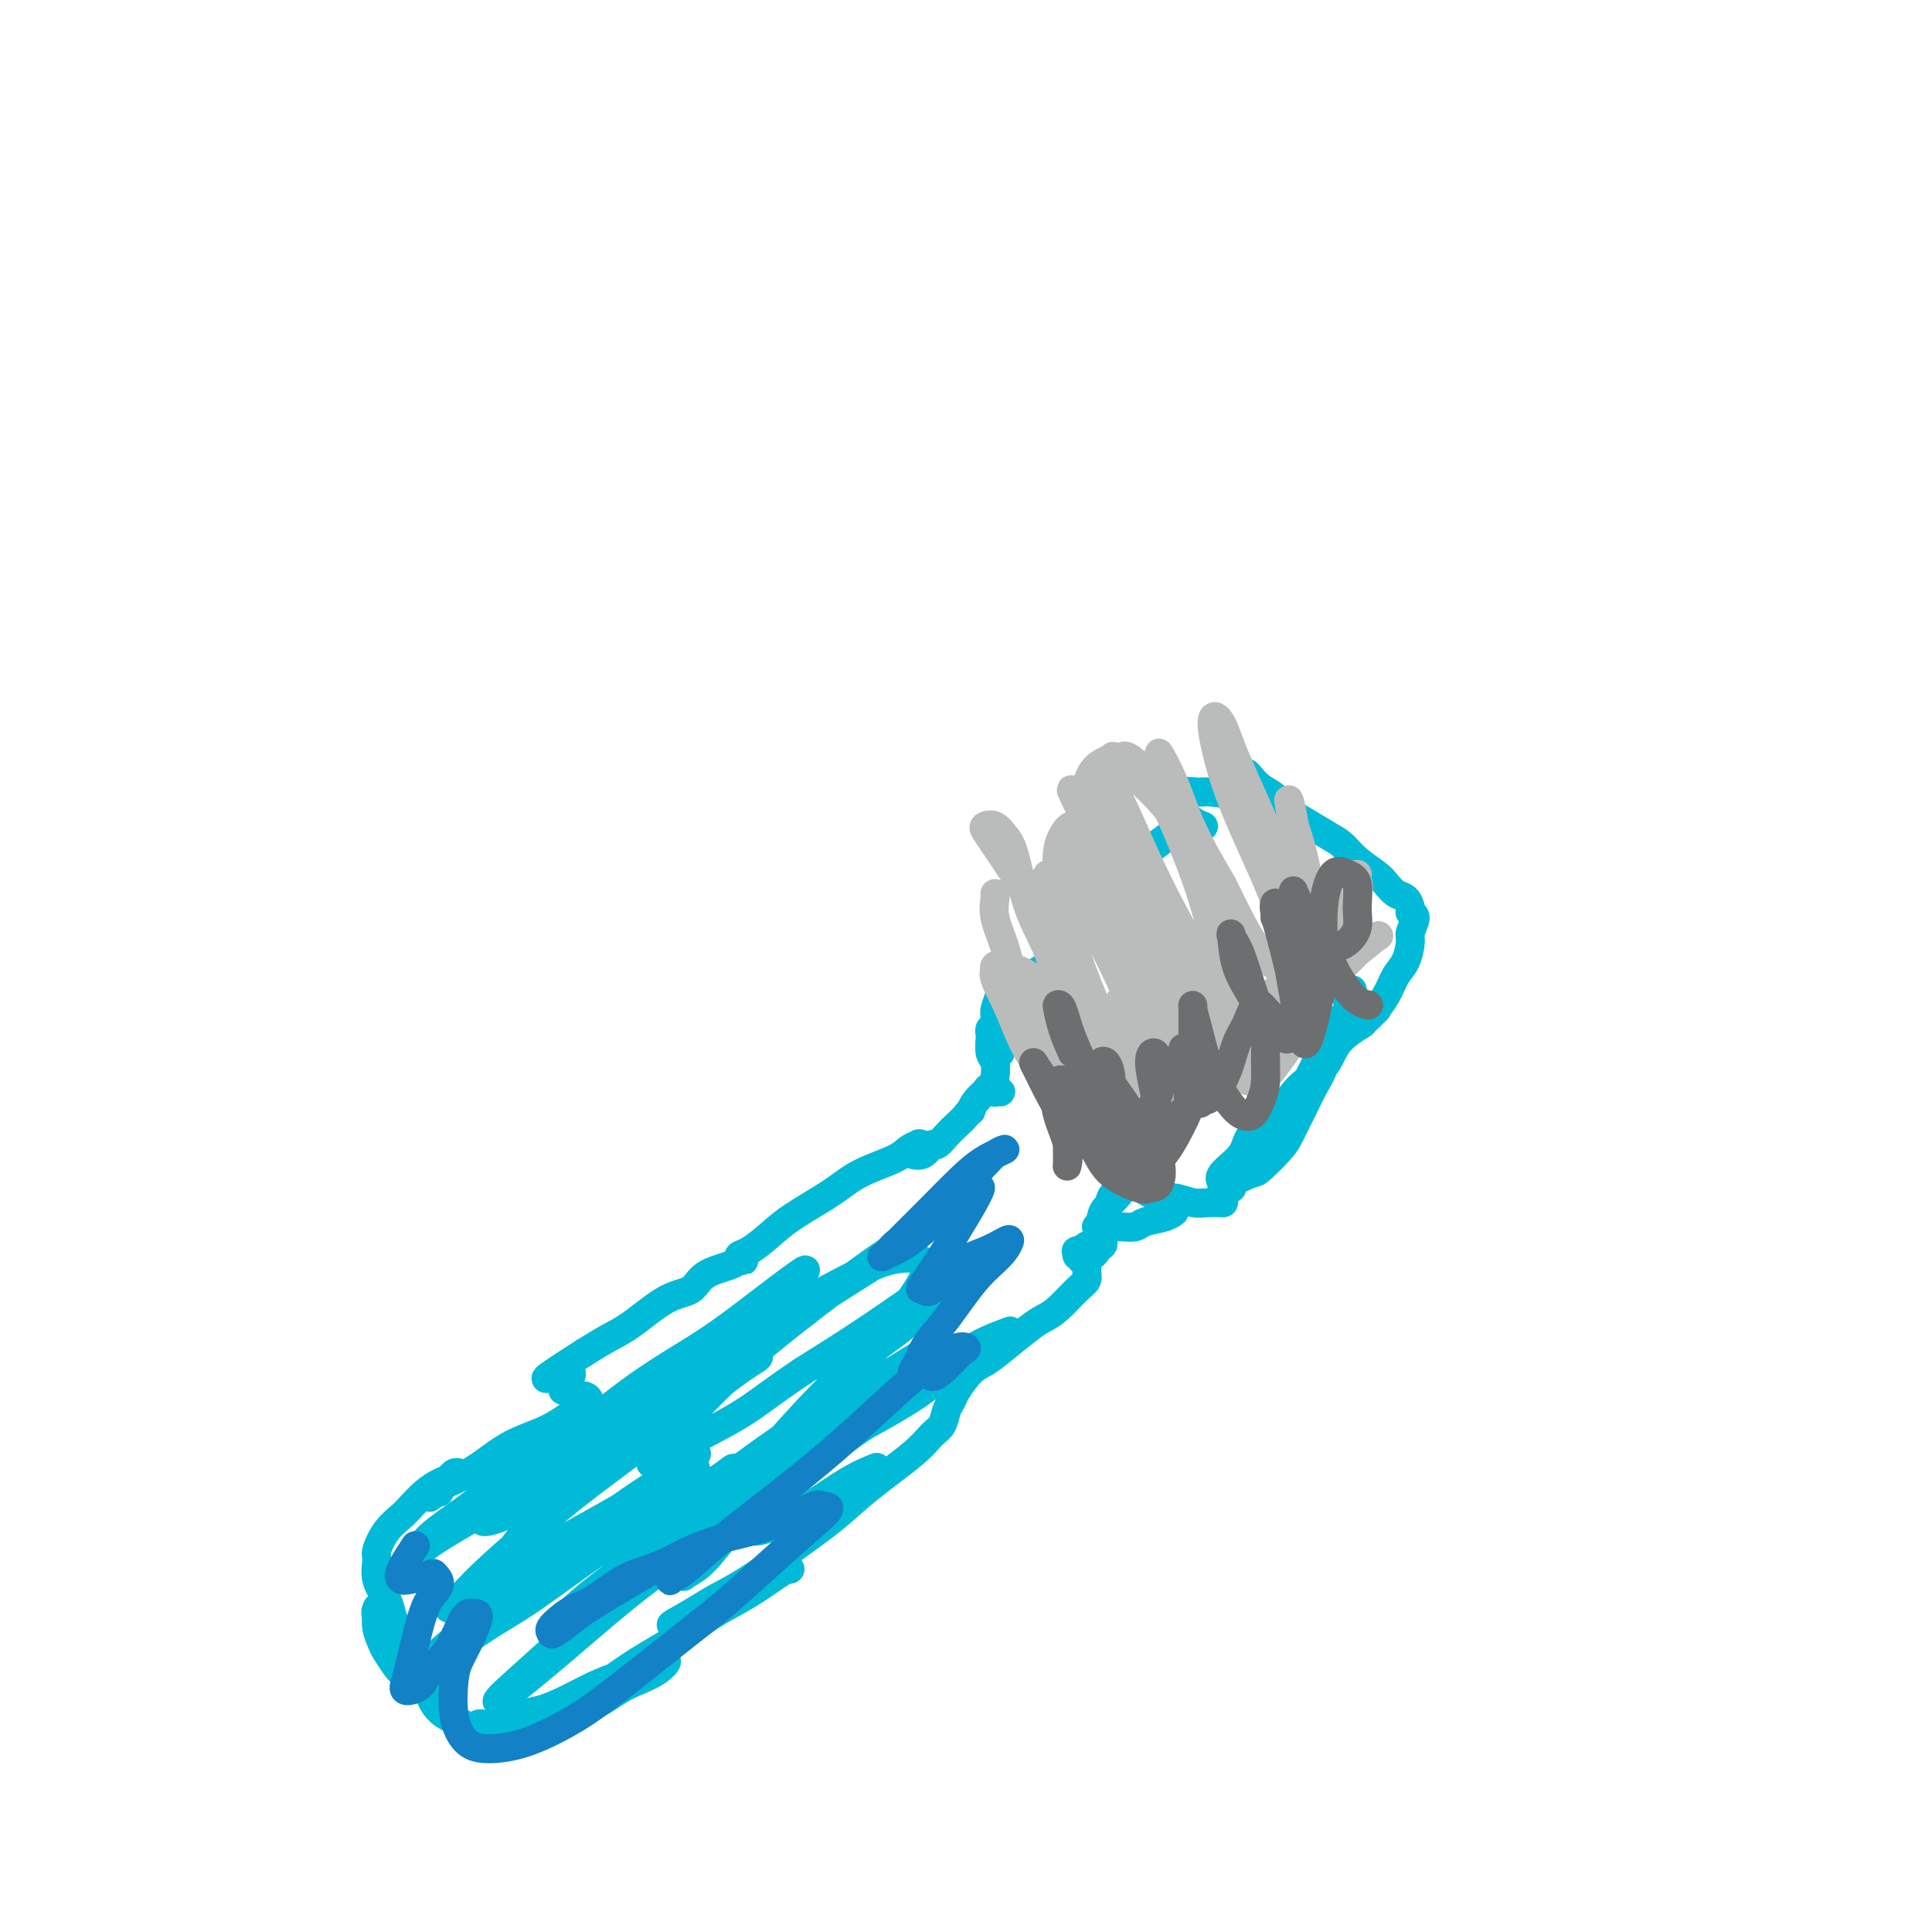 <svg viewBox='0 0 400 400' version='1.1' xmlns='http://www.w3.org/2000/svg' xmlns:xlink='http://www.w3.org/1999/xlink'><g fill='none' stroke='#00BAD8' stroke-width='6' stroke-linecap='round' stroke-linejoin='round'><path d='M244,171c-0.410,0.382 -0.821,0.764 -1,1c-0.179,0.236 -0.128,0.326 -1,1c-0.872,0.674 -2.669,1.934 -4,3c-1.331,1.066 -2.197,1.940 -3,3c-0.803,1.060 -1.543,2.306 -3,4c-1.457,1.694 -3.630,3.837 -5,5c-1.370,1.163 -1.938,1.346 -3,2c-1.062,0.654 -2.618,1.780 -4,3c-1.382,1.220 -2.588,2.536 -3,3c-0.412,0.464 -0.028,0.078 0,0c0.028,-0.078 -0.300,0.152 0,0c0.300,-0.152 1.229,-0.686 2,-1c0.771,-0.314 1.385,-0.408 2,-1c0.615,-0.592 1.230,-1.683 2,-2c0.770,-0.317 1.693,0.141 2,0c0.307,-0.141 -0.004,-0.879 0,-1c0.004,-0.121 0.321,0.376 0,1c-0.321,0.624 -1.280,1.374 -2,2c-0.720,0.626 -1.201,1.128 -2,2c-0.799,0.872 -1.917,2.114 -3,3c-1.083,0.886 -2.133,1.415 -3,2c-0.867,0.585 -1.553,1.226 -2,2c-0.447,0.774 -0.655,1.682 -1,2c-0.345,0.318 -0.826,0.048 -1,0c-0.174,-0.048 -0.042,0.128 0,0c0.042,-0.128 -0.006,-0.560 0,-1c0.006,-0.440 0.065,-0.889 0,-1c-0.065,-0.111 -0.255,0.114 0,0c0.255,-0.114 0.953,-0.569 1,-1c0.047,-0.431 -0.558,-0.837 -1,-1c-0.442,-0.163 -0.721,-0.081 -1,0'/><path d='M210,201c-0.045,-0.206 0.342,1.281 0,2c-0.342,0.719 -1.413,0.672 -2,1c-0.587,0.328 -0.689,1.032 -1,2c-0.311,0.968 -0.830,2.201 -1,3c-0.170,0.799 0.008,1.165 0,2c-0.008,0.835 -0.202,2.137 0,3c0.202,0.863 0.800,1.285 1,2c0.200,0.715 0.001,1.724 0,2c-0.001,0.276 0.196,-0.182 0,0c-0.196,0.182 -0.783,1.002 -1,1c-0.217,-0.002 -0.062,-0.826 0,-1c0.062,-0.174 0.031,0.303 0,0c-0.031,-0.303 -0.061,-1.384 0,-2c0.061,-0.616 0.213,-0.766 0,-1c-0.213,-0.234 -0.790,-0.550 -1,-1c-0.210,-0.450 -0.053,-1.033 0,-1c0.053,0.033 0.000,0.684 0,1c-0.000,0.316 0.052,0.298 0,1c-0.052,0.702 -0.206,2.125 0,3c0.206,0.875 0.774,1.201 1,2c0.226,0.799 0.109,2.070 0,3c-0.109,0.930 -0.211,1.518 0,2c0.211,0.482 0.733,0.856 1,1c0.267,0.144 0.277,0.057 0,0c-0.277,-0.057 -0.843,-0.083 -1,0c-0.157,0.083 0.095,0.277 0,0c-0.095,-0.277 -0.536,-1.024 -1,-1c-0.464,0.024 -0.949,0.821 -1,1c-0.051,0.179 0.332,-0.259 0,0c-0.332,0.259 -1.381,1.217 -2,2c-0.619,0.783 -0.810,1.392 -1,2'/><path d='M201,230c-1.058,0.747 -0.703,0.615 -1,1c-0.297,0.385 -1.248,1.288 -2,2c-0.752,0.712 -1.306,1.234 -2,2c-0.694,0.766 -1.527,1.777 -2,2c-0.473,0.223 -0.587,-0.340 -1,0c-0.413,0.340 -1.126,1.583 -2,2c-0.874,0.417 -1.908,0.007 -2,0c-0.092,-0.007 0.758,0.390 1,0c0.242,-0.390 -0.123,-1.566 0,-2c0.123,-0.434 0.735,-0.125 1,0c0.265,0.125 0.182,0.066 0,0c-0.182,-0.066 -0.463,-0.140 -1,0c-0.537,0.140 -1.329,0.494 -2,1c-0.671,0.506 -1.221,1.163 -3,2c-1.779,0.837 -4.787,1.853 -7,3c-2.213,1.147 -3.630,2.426 -6,4c-2.370,1.574 -5.692,3.445 -8,5c-2.308,1.555 -3.600,2.795 -5,4c-1.400,1.205 -2.906,2.376 -4,3c-1.094,0.624 -1.774,0.703 -2,1c-0.226,0.297 0.003,0.814 0,1c-0.003,0.186 -0.238,0.040 0,0c0.238,-0.040 0.949,0.024 1,0c0.051,-0.024 -0.560,-0.137 -1,0c-0.440,0.137 -0.711,0.522 -2,1c-1.289,0.478 -3.596,1.047 -5,2c-1.404,0.953 -1.904,2.288 -3,3c-1.096,0.712 -2.789,0.799 -5,2c-2.211,1.201 -4.942,3.516 -7,5c-2.058,1.484 -3.445,2.138 -5,3c-1.555,0.862 -3.277,1.931 -5,3'/><path d='M121,280c-13.289,8.471 -6.511,4.647 -4,4c2.511,-0.647 0.754,1.882 0,3c-0.754,1.118 -0.505,0.824 0,1c0.505,0.176 1.266,0.823 2,1c0.734,0.177 1.441,-0.115 2,0c0.559,0.115 0.969,0.638 1,1c0.031,0.362 -0.318,0.565 -1,1c-0.682,0.435 -1.697,1.104 -3,2c-1.303,0.896 -2.894,2.021 -5,3c-2.106,0.979 -4.726,1.812 -7,3c-2.274,1.188 -4.200,2.731 -6,4c-1.800,1.269 -3.473,2.264 -5,3c-1.527,0.736 -2.909,1.215 -4,2c-1.091,0.785 -1.890,1.878 -2,2c-0.110,0.122 0.469,-0.727 1,-1c0.531,-0.273 1.015,0.031 1,0c-0.015,-0.031 -0.528,-0.398 0,-1c0.528,-0.602 2.098,-1.441 3,-2c0.902,-0.559 1.137,-0.838 1,-1c-0.137,-0.162 -0.645,-0.205 -1,0c-0.355,0.205 -0.555,0.659 -1,1c-0.445,0.341 -1.134,0.568 -2,1c-0.866,0.432 -1.910,1.068 -3,2c-1.090,0.932 -2.225,2.159 -3,3c-0.775,0.841 -1.190,1.295 -2,2c-0.810,0.705 -2.014,1.662 -3,3c-0.986,1.338 -1.753,3.057 -2,4c-0.247,0.943 0.027,1.108 0,2c-0.027,0.892 -0.353,2.509 0,4c0.353,1.491 1.387,2.854 2,4c0.613,1.146 0.807,2.073 1,3'/><path d='M81,334c0.585,1.483 0.546,1.690 1,3c0.454,1.310 1.400,3.724 2,5c0.600,1.276 0.852,1.412 1,2c0.148,0.588 0.190,1.626 0,2c-0.190,0.374 -0.614,0.085 -1,0c-0.386,-0.085 -0.734,0.035 -1,0c-0.266,-0.035 -0.449,-0.226 -1,-1c-0.551,-0.774 -1.468,-2.130 -2,-3c-0.532,-0.870 -0.678,-1.253 -1,-2c-0.322,-0.747 -0.820,-1.856 -1,-3c-0.180,-1.144 -0.041,-2.322 0,-3c0.041,-0.678 -0.016,-0.857 0,-1c0.016,-0.143 0.104,-0.250 0,0c-0.104,0.250 -0.400,0.859 0,2c0.400,1.141 1.497,2.816 2,4c0.503,1.184 0.411,1.877 1,3c0.589,1.123 1.857,2.675 3,4c1.143,1.325 2.159,2.424 3,3c0.841,0.576 1.508,0.631 2,1c0.492,0.369 0.811,1.053 1,1c0.189,-0.053 0.248,-0.842 0,-1c-0.248,-0.158 -0.802,0.315 -1,0c-0.198,-0.315 -0.040,-1.418 0,-2c0.040,-0.582 -0.039,-0.644 0,-1c0.039,-0.356 0.195,-1.007 0,-1c-0.195,0.007 -0.741,0.673 -1,1c-0.259,0.327 -0.230,0.314 0,1c0.230,0.686 0.659,2.070 1,3c0.341,0.930 0.592,1.404 1,2c0.408,0.596 0.974,1.313 2,2c1.026,0.687 2.513,1.343 4,2'/><path d='M96,357c2.438,1.672 2.534,0.352 3,0c0.466,-0.352 1.302,0.264 3,0c1.698,-0.264 4.258,-1.409 6,-2c1.742,-0.591 2.666,-0.629 4,-1c1.334,-0.371 3.080,-1.074 5,-2c1.920,-0.926 4.016,-2.076 6,-3c1.984,-0.924 3.857,-1.622 5,-2c1.143,-0.378 1.556,-0.435 3,-1c1.444,-0.565 3.920,-1.637 5,-2c1.080,-0.363 0.765,-0.015 1,0c0.235,0.015 1.018,-0.301 1,0c-0.018,0.301 -0.839,1.218 -2,2c-1.161,0.782 -2.662,1.427 -4,2c-1.338,0.573 -2.513,1.073 -4,2c-1.487,0.927 -3.287,2.282 -5,3c-1.713,0.718 -3.339,0.799 -4,1c-0.661,0.201 -0.358,0.522 0,0c0.358,-0.522 0.771,-1.885 2,-3c1.229,-1.115 3.275,-1.981 5,-3c1.725,-1.019 3.131,-2.193 6,-4c2.869,-1.807 7.202,-4.249 10,-6c2.798,-1.751 4.061,-2.810 6,-4c1.939,-1.190 4.554,-2.511 7,-4c2.446,-1.489 4.723,-3.147 6,-4c1.277,-0.853 1.553,-0.903 2,-1c0.447,-0.097 1.065,-0.243 0,0c-1.065,0.243 -3.813,0.874 -6,2c-2.187,1.126 -3.813,2.745 -6,4c-2.187,1.255 -4.935,2.146 -7,3c-2.065,0.854 -3.447,1.673 -4,2c-0.553,0.327 -0.276,0.164 0,0'/><path d='M140,336c-2.795,1.236 0.719,-0.674 3,-2c2.281,-1.326 3.330,-2.067 5,-3c1.670,-0.933 3.963,-2.059 7,-4c3.037,-1.941 6.820,-4.698 10,-7c3.180,-2.302 5.759,-4.149 8,-6c2.241,-1.851 4.144,-3.707 7,-6c2.856,-2.293 6.663,-5.024 9,-7c2.337,-1.976 3.202,-3.199 4,-4c0.798,-0.801 1.529,-1.181 2,-2c0.471,-0.819 0.681,-2.078 1,-3c0.319,-0.922 0.748,-1.509 1,-2c0.252,-0.491 0.329,-0.887 1,-2c0.671,-1.113 1.937,-2.942 3,-4c1.063,-1.058 1.925,-1.345 3,-2c1.075,-0.655 2.364,-1.677 4,-3c1.636,-1.323 3.619,-2.945 5,-4c1.381,-1.055 2.159,-1.542 3,-2c0.841,-0.458 1.743,-0.887 3,-2c1.257,-1.113 2.869,-2.910 4,-4c1.131,-1.090 1.782,-1.473 2,-2c0.218,-0.527 0.002,-1.198 0,-2c-0.002,-0.802 0.210,-1.736 0,-2c-0.210,-0.264 -0.843,0.140 -1,0c-0.157,-0.140 0.162,-0.826 0,-1c-0.162,-0.174 -0.805,0.164 -1,0c-0.195,-0.164 0.060,-0.828 0,-1c-0.060,-0.172 -0.433,0.150 0,0c0.433,-0.150 1.673,-0.772 2,-1c0.327,-0.228 -0.258,-0.061 0,0c0.258,0.061 1.359,0.018 2,0c0.641,-0.018 0.820,-0.009 1,0'/><path d='M228,258c0.774,-0.397 0.207,-0.890 0,-1c-0.207,-0.110 -0.056,0.163 0,0c0.056,-0.163 0.016,-0.761 0,-1c-0.016,-0.239 -0.008,-0.120 0,0'/><path d='M227,254c1.124,0.007 2.248,0.013 3,0c0.752,-0.013 1.134,-0.046 2,0c0.866,0.046 2.218,0.170 3,0c0.782,-0.170 0.993,-0.633 2,-1c1.007,-0.367 2.810,-0.637 4,-1c1.190,-0.363 1.769,-0.818 2,-1c0.231,-0.182 0.116,-0.091 0,0'/><path d='M232,246c-0.795,0.530 -1.590,1.061 -2,2c-0.410,0.939 -0.435,2.287 -1,4c-0.565,1.713 -1.669,3.791 -2,5c-0.331,1.209 0.110,1.550 0,2c-0.110,0.450 -0.772,1.011 -1,1c-0.228,-0.011 -0.020,-0.594 0,-1c0.020,-0.406 -0.146,-0.636 0,-1c0.146,-0.364 0.605,-0.861 1,-2c0.395,-1.139 0.727,-2.920 1,-4c0.273,-1.080 0.489,-1.458 1,-2c0.511,-0.542 1.318,-1.246 2,-2c0.682,-0.754 1.239,-1.557 2,-2c0.761,-0.443 1.725,-0.525 3,0c1.275,0.525 2.860,1.657 4,2c1.140,0.343 1.833,-0.104 3,0c1.167,0.104 2.808,0.760 4,1c1.192,0.240 1.936,0.065 3,0c1.064,-0.065 2.447,-0.018 3,0c0.553,0.018 0.277,0.009 0,0'/><path d='M254,246c0.536,0.053 1.071,0.107 1,0c-0.071,-0.107 -0.749,-0.373 0,-1c0.749,-0.627 2.924,-1.614 4,-2c1.076,-0.386 1.054,-0.172 2,-1c0.946,-0.828 2.858,-2.698 4,-4c1.142,-1.302 1.512,-2.036 2,-3c0.488,-0.964 1.095,-2.156 2,-4c0.905,-1.844 2.108,-4.338 3,-6c0.892,-1.662 1.473,-2.492 2,-4c0.527,-1.508 0.998,-3.695 2,-6c1.002,-2.305 2.533,-4.728 3,-6c0.467,-1.272 -0.132,-1.394 0,-2c0.132,-0.606 0.994,-1.697 1,-2c0.006,-0.303 -0.844,0.184 -1,1c-0.156,0.816 0.382,1.963 0,3c-0.382,1.037 -1.684,1.963 -3,4c-1.316,2.037 -2.646,5.185 -4,8c-1.354,2.815 -2.734,5.296 -4,7c-1.266,1.704 -2.420,2.629 -4,5c-1.580,2.371 -3.585,6.188 -5,8c-1.415,1.812 -2.239,1.620 -3,2c-0.761,0.380 -1.458,1.334 -2,2c-0.542,0.666 -0.930,1.045 -1,1c-0.070,-0.045 0.178,-0.516 0,-1c-0.178,-0.484 -0.783,-0.983 0,-2c0.783,-1.017 2.955,-2.553 4,-4c1.045,-1.447 0.963,-2.806 2,-4c1.037,-1.194 3.192,-2.223 5,-4c1.808,-1.777 3.268,-4.301 5,-6c1.732,-1.699 3.736,-2.573 5,-4c1.264,-1.427 1.790,-3.408 3,-5c1.210,-1.592 3.105,-2.796 5,-4'/><path d='M282,212c4.141,-4.112 2.995,-2.891 3,-3c0.005,-0.109 1.163,-1.547 2,-3c0.837,-1.453 1.353,-2.922 2,-4c0.647,-1.078 1.423,-1.767 2,-3c0.577,-1.233 0.954,-3.012 1,-4c0.046,-0.988 -0.239,-1.186 0,-2c0.239,-0.814 1.000,-2.245 1,-3c-0.000,-0.755 -0.763,-0.835 -1,-1c-0.237,-0.165 0.052,-0.413 0,-1c-0.052,-0.587 -0.443,-1.511 -1,-2c-0.557,-0.489 -1.279,-0.544 -2,-1c-0.721,-0.456 -1.440,-1.314 -2,-2c-0.560,-0.686 -0.961,-1.199 -2,-2c-1.039,-0.801 -2.714,-1.890 -4,-3c-1.286,-1.110 -2.182,-2.241 -3,-3c-0.818,-0.759 -1.560,-1.148 -3,-2c-1.440,-0.852 -3.580,-2.168 -5,-3c-1.420,-0.832 -2.121,-1.179 -3,-2c-0.879,-0.821 -1.936,-2.115 -3,-3c-1.064,-0.885 -2.134,-1.362 -3,-2c-0.866,-0.638 -1.526,-1.437 -2,-2c-0.474,-0.563 -0.761,-0.890 -1,-1c-0.239,-0.110 -0.429,-0.003 -1,0c-0.571,0.003 -1.522,-0.099 -2,0c-0.478,0.099 -0.484,0.397 0,1c0.484,0.603 1.457,1.509 2,2c0.543,0.491 0.657,0.565 1,1c0.343,0.435 0.917,1.230 2,2c1.083,0.770 2.676,1.515 4,2c1.324,0.485 2.378,0.710 3,1c0.622,0.290 0.811,0.645 1,1'/><path d='M268,170c2.296,1.599 1.535,0.598 1,0c-0.535,-0.598 -0.843,-0.791 -1,-1c-0.157,-0.209 -0.162,-0.434 -2,-1c-1.838,-0.566 -5.508,-1.474 -7,-2c-1.492,-0.526 -0.807,-0.671 -2,-1c-1.193,-0.329 -4.265,-0.843 -6,-1c-1.735,-0.157 -2.134,0.041 -3,0c-0.866,-0.041 -2.200,-0.323 -3,0c-0.800,0.323 -1.065,1.249 -1,2c0.065,0.751 0.461,1.325 1,2c0.539,0.675 1.222,1.451 2,2c0.778,0.549 1.651,0.871 2,1c0.349,0.129 0.175,0.064 0,0'/></g>
<g fill='none' stroke='#BABBBB' stroke-width='6' stroke-linecap='round' stroke-linejoin='round'><path d='M206,185c0.052,0.114 0.104,0.229 0,1c-0.104,0.771 -0.363,2.200 0,4c0.363,1.800 1.347,3.972 2,6c0.653,2.028 0.976,3.911 2,7c1.024,3.089 2.748,7.382 4,10c1.252,2.618 2.033,3.559 3,5c0.967,1.441 2.119,3.382 3,4c0.881,0.618 1.489,-0.085 2,-1c0.511,-0.915 0.923,-2.041 1,-3c0.077,-0.959 -0.181,-1.752 -1,-4c-0.819,-2.248 -2.197,-5.953 -3,-9c-0.803,-3.047 -1.030,-5.437 -2,-8c-0.970,-2.563 -2.684,-5.300 -4,-9c-1.316,-3.700 -2.235,-8.362 -3,-11c-0.765,-2.638 -1.378,-3.250 -2,-4c-0.622,-0.750 -1.255,-1.638 -2,-2c-0.745,-0.362 -1.602,-0.199 -2,0c-0.398,0.199 -0.338,0.435 0,1c0.338,0.565 0.954,1.460 2,3c1.046,1.540 2.522,3.724 4,6c1.478,2.276 2.960,4.644 5,8c2.040,3.356 4.640,7.701 7,12c2.360,4.299 4.482,8.553 6,12c1.518,3.447 2.431,6.086 4,9c1.569,2.914 3.792,6.103 5,8c1.208,1.897 1.401,2.501 2,3c0.599,0.499 1.602,0.893 2,0c0.398,-0.893 0.189,-3.075 0,-5c-0.189,-1.925 -0.359,-3.595 -1,-6c-0.641,-2.405 -1.755,-5.544 -3,-10c-1.245,-4.456 -2.623,-10.228 -4,-16'/><path d='M233,196c-1.775,-6.799 -2.214,-7.796 -3,-10c-0.786,-2.204 -1.919,-5.614 -3,-9c-1.081,-3.386 -2.108,-6.749 -3,-9c-0.892,-2.251 -1.648,-3.392 -2,-4c-0.352,-0.608 -0.299,-0.683 0,0c0.299,0.683 0.845,2.123 2,4c1.155,1.877 2.921,4.190 4,7c1.079,2.810 1.472,6.116 4,11c2.528,4.884 7.193,11.345 10,16c2.807,4.655 3.758,7.503 5,10c1.242,2.497 2.776,4.642 4,6c1.224,1.358 2.137,1.930 3,2c0.863,0.070 1.675,-0.363 2,-1c0.325,-0.637 0.162,-1.478 0,-4c-0.162,-2.522 -0.324,-6.725 -1,-10c-0.676,-3.275 -1.865,-5.620 -3,-9c-1.135,-3.380 -2.216,-7.793 -4,-13c-1.784,-5.207 -4.272,-11.206 -6,-15c-1.728,-3.794 -2.695,-5.382 -4,-7c-1.305,-1.618 -2.949,-3.266 -4,-4c-1.051,-0.734 -1.509,-0.553 -2,0c-0.491,0.553 -1.015,1.478 -1,3c0.015,1.522 0.569,3.640 1,7c0.431,3.360 0.738,7.961 2,12c1.262,4.039 3.479,7.516 5,11c1.521,3.484 2.345,6.976 4,10c1.655,3.024 4.140,5.581 6,7c1.860,1.419 3.097,1.700 4,2c0.903,0.300 1.474,0.619 2,0c0.526,-0.619 1.007,-2.177 1,-4c-0.007,-1.823 -0.504,-3.912 -1,-6'/><path d='M255,199c-0.106,-3.552 -1.370,-7.432 -3,-11c-1.630,-3.568 -3.627,-6.823 -5,-10c-1.373,-3.177 -2.123,-6.277 -5,-10c-2.877,-3.723 -7.881,-8.070 -10,-10c-2.119,-1.930 -1.353,-1.443 -2,-1c-0.647,0.443 -2.705,0.843 -4,3c-1.295,2.157 -1.826,6.072 -2,10c-0.174,3.928 0.009,7.869 1,12c0.991,4.131 2.791,8.451 5,14c2.209,5.549 4.827,12.328 7,17c2.173,4.672 3.899,7.237 5,9c1.101,1.763 1.576,2.724 2,3c0.424,0.276 0.796,-0.133 1,-1c0.204,-0.867 0.240,-2.190 0,-4c-0.240,-1.810 -0.756,-4.105 -2,-8c-1.244,-3.895 -3.215,-9.390 -5,-14c-1.785,-4.610 -3.385,-8.333 -5,-12c-1.615,-3.667 -3.245,-7.276 -5,-10c-1.755,-2.724 -3.635,-4.562 -5,-5c-1.365,-0.438 -2.215,0.524 -3,2c-0.785,1.476 -1.505,3.466 -1,8c0.505,4.534 2.234,11.613 4,17c1.766,5.387 3.570,9.081 5,13c1.430,3.919 2.487,8.061 4,11c1.513,2.939 3.483,4.673 5,6c1.517,1.327 2.583,2.245 3,2c0.417,-0.245 0.186,-1.654 0,-3c-0.186,-1.346 -0.328,-2.629 -1,-5c-0.672,-2.371 -1.873,-5.831 -3,-9c-1.127,-3.169 -2.179,-6.048 -4,-10c-1.821,-3.952 -4.410,-8.976 -7,-14'/><path d='M225,189c-2.982,-7.514 -2.938,-5.799 -4,-6c-1.062,-0.201 -3.229,-2.317 -4,-2c-0.771,0.317 -0.145,3.067 0,5c0.145,1.933 -0.190,3.048 1,7c1.190,3.952 3.905,10.739 6,16c2.095,5.261 3.571,8.995 5,12c1.429,3.005 2.811,5.282 4,7c1.189,1.718 2.184,2.878 3,3c0.816,0.122 1.454,-0.795 2,-2c0.546,-1.205 1.001,-2.699 1,-6c-0.001,-3.301 -0.456,-8.409 -1,-13c-0.544,-4.591 -1.175,-8.667 -2,-13c-0.825,-4.333 -1.844,-8.925 -3,-14c-1.156,-5.075 -2.451,-10.635 -3,-14c-0.549,-3.365 -0.354,-4.537 0,-5c0.354,-0.463 0.866,-0.218 2,2c1.134,2.218 2.891,6.408 5,11c2.109,4.592 4.570,9.585 7,14c2.430,4.415 4.828,8.250 7,12c2.172,3.750 4.118,7.414 5,9c0.882,1.586 0.700,1.095 1,1c0.300,-0.095 1.082,0.206 1,-1c-0.082,-1.206 -1.029,-3.917 -2,-7c-0.971,-3.083 -1.965,-6.536 -3,-10c-1.035,-3.464 -2.111,-6.938 -4,-12c-1.889,-5.062 -4.590,-11.713 -6,-16c-1.410,-4.287 -1.527,-6.209 -2,-8c-0.473,-1.791 -1.302,-3.449 -1,-3c0.302,0.449 1.735,3.006 3,6c1.265,2.994 2.361,6.427 4,10c1.639,3.573 3.819,7.287 6,11'/><path d='M253,183c3.364,6.886 5.275,10.601 7,13c1.725,2.399 3.263,3.482 4,4c0.737,0.518 0.672,0.470 1,-1c0.328,-1.470 1.049,-4.362 1,-7c-0.049,-2.638 -0.869,-5.023 -2,-9c-1.131,-3.977 -2.575,-9.545 -4,-14c-1.425,-4.455 -2.832,-7.797 -4,-11c-1.168,-3.203 -2.097,-6.267 -3,-8c-0.903,-1.733 -1.781,-2.135 -2,-1c-0.219,1.135 0.221,3.807 1,7c0.779,3.193 1.898,6.908 4,12c2.102,5.092 5.187,11.563 7,16c1.813,4.437 2.352,6.840 3,9c0.648,2.160 1.404,4.076 2,5c0.596,0.924 1.031,0.855 1,0c-0.031,-0.855 -0.530,-2.495 -1,-4c-0.470,-1.505 -0.911,-2.875 -2,-6c-1.089,-3.125 -2.825,-8.006 -4,-12c-1.175,-3.994 -1.788,-7.100 -3,-10c-1.212,-2.900 -3.023,-5.594 -4,-8c-0.977,-2.406 -1.118,-4.522 -1,-5c0.118,-0.478 0.497,0.684 1,2c0.503,1.316 1.129,2.786 3,7c1.871,4.214 4.985,11.172 7,16c2.015,4.828 2.930,7.525 4,10c1.070,2.475 2.295,4.726 3,6c0.705,1.274 0.891,1.571 1,1c0.109,-0.571 0.143,-2.009 0,-3c-0.143,-0.991 -0.462,-1.536 -1,-4c-0.538,-2.464 -1.297,-6.847 -2,-10c-0.703,-3.153 -1.352,-5.077 -2,-7'/><path d='M268,171c-0.819,-4.607 -0.865,-4.625 -1,-5c-0.135,-0.375 -0.359,-1.107 0,1c0.359,2.107 1.299,7.051 2,10c0.701,2.949 1.162,3.902 2,6c0.838,2.098 2.052,5.342 3,7c0.948,1.658 1.630,1.730 2,2c0.370,0.270 0.429,0.737 1,0c0.571,-0.737 1.655,-2.679 2,-4c0.345,-1.321 -0.049,-2.020 0,-3c0.049,-0.980 0.539,-2.241 1,-3c0.461,-0.759 0.891,-1.017 1,-1c0.109,0.017 -0.105,0.309 0,1c0.105,0.691 0.527,1.781 0,3c-0.527,1.219 -2.004,2.567 -3,4c-0.996,1.433 -1.510,2.949 -3,5c-1.490,2.051 -3.955,4.636 -6,7c-2.045,2.364 -3.671,4.508 -5,6c-1.329,1.492 -2.362,2.332 -4,4c-1.638,1.668 -3.881,4.166 -5,5c-1.119,0.834 -1.115,0.006 -1,0c0.115,-0.006 0.341,0.811 1,0c0.659,-0.811 1.750,-3.250 3,-5c1.250,-1.750 2.659,-2.811 4,-4c1.341,-1.189 2.613,-2.507 4,-4c1.387,-1.493 2.887,-3.160 4,-4c1.113,-0.840 1.839,-0.854 2,-1c0.161,-0.146 -0.241,-0.423 -1,0c-0.759,0.423 -1.873,1.546 -3,3c-1.127,1.454 -2.265,3.238 -4,5c-1.735,1.762 -4.067,3.504 -7,6c-2.933,2.496 -6.466,5.748 -10,9'/><path d='M247,221c-4.626,4.540 -4.691,4.889 -6,6c-1.309,1.111 -3.861,2.982 -5,4c-1.139,1.018 -0.865,1.183 0,1c0.865,-0.183 2.319,-0.713 4,-2c1.681,-1.287 3.588,-3.330 7,-6c3.412,-2.670 8.329,-5.969 12,-9c3.671,-3.031 6.098,-5.796 9,-8c2.902,-2.204 6.281,-3.847 9,-6c2.719,-2.153 4.779,-4.815 6,-6c1.221,-1.185 1.602,-0.894 2,-1c0.398,-0.106 0.814,-0.609 0,0c-0.814,0.609 -2.857,2.329 -5,4c-2.143,1.671 -4.387,3.294 -6,5c-1.613,1.706 -2.594,3.497 -5,6c-2.406,2.503 -6.236,5.718 -9,8c-2.764,2.282 -4.461,3.630 -6,5c-1.539,1.370 -2.919,2.763 -5,4c-2.081,1.237 -4.861,2.317 -6,3c-1.139,0.683 -0.636,0.970 -1,1c-0.364,0.030 -1.595,-0.195 -2,-1c-0.405,-0.805 0.015,-2.190 0,-3c-0.015,-0.810 -0.466,-1.047 -1,-2c-0.534,-0.953 -1.150,-2.624 -2,-4c-0.850,-1.376 -1.933,-2.459 -3,-3c-1.067,-0.541 -2.117,-0.541 -4,-2c-1.883,-1.459 -4.599,-4.378 -7,-6c-2.401,-1.622 -4.486,-1.949 -6,-3c-1.514,-1.051 -2.457,-2.828 -4,-4c-1.543,-1.172 -3.685,-1.739 -5,-2c-1.315,-0.261 -1.804,-0.218 -2,0c-0.196,0.218 -0.098,0.609 0,1'/><path d='M206,201c-0.771,0.865 0.800,3.527 2,6c1.200,2.473 2.028,4.758 3,7c0.972,2.242 2.088,4.441 4,7c1.912,2.559 4.621,5.476 6,7c1.379,1.524 1.429,1.653 2,2c0.571,0.347 1.662,0.912 2,1c0.338,0.088 -0.078,-0.301 0,-1c0.078,-0.699 0.650,-1.706 0,-3c-0.650,-1.294 -2.521,-2.873 -4,-5c-1.479,-2.127 -2.565,-4.800 -4,-7c-1.435,-2.200 -3.219,-3.926 -4,-5c-0.781,-1.074 -0.560,-1.497 0,-1c0.560,0.497 1.459,1.913 3,4c1.541,2.087 3.725,4.844 6,7c2.275,2.156 4.642,3.710 7,5c2.358,1.290 4.708,2.317 7,3c2.292,0.683 4.526,1.021 6,1c1.474,-0.021 2.188,-0.402 3,-2c0.812,-1.598 1.723,-4.414 2,-7c0.277,-2.586 -0.080,-4.941 0,-7c0.080,-2.059 0.598,-3.823 0,-6c-0.598,-2.177 -2.311,-4.767 -3,-6c-0.689,-1.233 -0.354,-1.110 0,0c0.354,1.110 0.727,3.207 2,6c1.273,2.793 3.447,6.281 5,9c1.553,2.719 2.487,4.669 4,6c1.513,1.331 3.607,2.045 5,2c1.393,-0.045 2.085,-0.847 3,-2c0.915,-1.153 2.054,-2.657 3,-4c0.946,-1.343 1.699,-2.527 2,-3c0.301,-0.473 0.151,-0.237 0,0'/><path d='M236,211c0.000,0.831 0.000,1.662 0,3c0.000,1.338 -0.000,3.183 0,4c0.000,0.817 -0.000,0.604 0,0c0.000,-0.604 0.000,-1.601 0,-2c0.000,-0.399 0.000,-0.199 0,0'/><path d='M232,207c-0.316,0.429 -0.632,0.858 -1,2c-0.368,1.142 -0.789,2.996 -1,5c-0.211,2.004 -0.212,4.157 0,6c0.212,1.843 0.639,3.378 1,4c0.361,0.622 0.657,0.333 1,0c0.343,-0.333 0.733,-0.711 1,-2c0.267,-1.289 0.410,-3.489 1,-5c0.590,-1.511 1.625,-2.331 2,-4c0.375,-1.669 0.088,-4.185 0,-6c-0.088,-1.815 0.023,-2.929 0,-4c-0.023,-1.071 -0.181,-2.097 0,-2c0.181,0.097 0.702,1.319 1,3c0.298,1.681 0.373,3.822 1,6c0.627,2.178 1.806,4.392 3,7c1.194,2.608 2.405,5.609 3,7c0.595,1.391 0.576,1.172 1,1c0.424,-0.172 1.290,-0.299 2,-2c0.710,-1.701 1.262,-4.978 2,-8c0.738,-3.022 1.662,-5.791 2,-8c0.338,-2.209 0.091,-3.860 0,-6c-0.091,-2.140 -0.024,-4.768 0,-6c0.024,-1.232 0.007,-1.066 0,-1c-0.007,0.066 -0.003,0.033 0,0'/></g>
<g fill='none' stroke='#6D6E70' stroke-width='6' stroke-linecap='round' stroke-linejoin='round'><path d='M222,218c-0.738,-1.690 -1.476,-3.380 -2,-5c-0.524,-1.620 -0.835,-3.168 -1,-4c-0.165,-0.832 -0.185,-0.946 0,-1c0.185,-0.054 0.574,-0.047 1,1c0.426,1.047 0.888,3.133 2,6c1.112,2.867 2.872,6.514 4,9c1.128,2.486 1.622,3.812 2,5c0.378,1.188 0.638,2.240 1,3c0.362,0.760 0.826,1.230 1,1c0.174,-0.230 0.057,-1.159 0,-2c-0.057,-0.841 -0.054,-1.595 0,-3c0.054,-1.405 0.159,-3.462 0,-5c-0.159,-1.538 -0.583,-2.555 -1,-3c-0.417,-0.445 -0.829,-0.316 -1,0c-0.171,0.316 -0.102,0.819 0,2c0.102,1.181 0.235,3.040 1,5c0.765,1.960 2.160,4.020 3,5c0.840,0.980 1.125,0.880 2,1c0.875,0.120 2.340,0.461 3,0c0.660,-0.461 0.514,-1.725 1,-3c0.486,-1.275 1.604,-2.560 2,-4c0.396,-1.440 0.071,-3.036 0,-4c-0.071,-0.964 0.113,-1.296 0,-2c-0.113,-0.704 -0.522,-1.779 -1,-2c-0.478,-0.221 -1.025,0.411 -1,2c0.025,1.589 0.623,4.133 1,6c0.377,1.867 0.534,3.057 1,4c0.466,0.943 1.241,1.638 2,2c0.759,0.362 1.503,0.389 2,0c0.497,-0.389 0.749,-1.195 1,-2'/><path d='M245,230c1.016,-0.532 1.057,-1.863 1,-3c-0.057,-1.137 -0.212,-2.079 0,-4c0.212,-1.921 0.791,-4.821 1,-6c0.209,-1.179 0.047,-0.638 0,-2c-0.047,-1.362 0.021,-4.627 0,-6c-0.021,-1.373 -0.130,-0.856 0,0c0.130,0.856 0.500,2.050 1,4c0.500,1.950 1.132,4.658 2,7c0.868,2.342 1.974,4.320 3,6c1.026,1.680 1.973,3.064 3,4c1.027,0.936 2.133,1.426 3,1c0.867,-0.426 1.495,-1.767 2,-3c0.505,-1.233 0.886,-2.357 1,-4c0.114,-1.643 -0.040,-3.806 0,-6c0.040,-2.194 0.273,-4.421 0,-6c-0.273,-1.579 -1.053,-2.511 -2,-5c-0.947,-2.489 -2.062,-6.537 -3,-9c-0.938,-2.463 -1.698,-3.343 -2,-4c-0.302,-0.657 -0.147,-1.092 0,0c0.147,1.092 0.287,3.712 1,6c0.713,2.288 1.998,4.245 3,6c1.002,1.755 1.719,3.307 3,5c1.281,1.693 3.124,3.527 4,4c0.876,0.473 0.783,-0.413 1,-1c0.217,-0.587 0.744,-0.874 1,-2c0.256,-1.126 0.240,-3.092 0,-5c-0.240,-1.908 -0.705,-3.757 -1,-6c-0.295,-2.243 -0.419,-4.880 -1,-7c-0.581,-2.120 -1.618,-3.725 -2,-5c-0.382,-1.275 -0.109,-2.222 0,-2c0.109,0.222 0.055,1.611 0,3'/><path d='M264,190c-0.243,-1.392 1.150,3.626 2,7c0.850,3.374 1.155,5.102 2,7c0.845,1.898 2.228,3.966 3,5c0.772,1.034 0.932,1.035 1,1c0.068,-0.035 0.044,-0.106 0,-1c-0.044,-0.894 -0.106,-2.610 0,-4c0.106,-1.390 0.381,-2.454 0,-4c-0.381,-1.546 -1.417,-3.576 -2,-6c-0.583,-2.424 -0.711,-5.243 -1,-7c-0.289,-1.757 -0.738,-2.453 -1,-3c-0.262,-0.547 -0.338,-0.947 0,0c0.338,0.947 1.089,3.240 2,5c0.911,1.760 1.981,2.987 3,4c1.019,1.013 1.987,1.813 3,2c1.013,0.187 2.070,-0.240 3,-1c0.930,-0.760 1.732,-1.855 2,-3c0.268,-1.145 0.001,-2.341 0,-4c-0.001,-1.659 0.263,-3.780 0,-5c-0.263,-1.220 -1.053,-1.538 -2,-2c-0.947,-0.462 -2.050,-1.069 -3,0c-0.950,1.069 -1.747,3.813 -2,7c-0.253,3.187 0.037,6.815 0,10c-0.037,3.185 -0.402,5.926 -1,9c-0.598,3.074 -1.430,6.482 -2,8c-0.570,1.518 -0.877,1.148 -1,1c-0.123,-0.148 -0.061,-0.074 0,0'/><path d='M221,237c-0.004,0.641 -0.008,1.282 0,2c0.008,0.718 0.028,1.514 0,2c-0.028,0.486 -0.104,0.662 0,0c0.104,-0.662 0.387,-2.162 0,-4c-0.387,-1.838 -1.446,-4.014 -2,-6c-0.554,-1.986 -0.604,-3.782 -1,-5c-0.396,-1.218 -1.139,-1.859 -2,-3c-0.861,-1.141 -1.839,-2.783 -2,-3c-0.161,-0.217 0.495,0.991 1,2c0.505,1.009 0.858,1.820 2,4c1.142,2.180 3.074,5.728 5,8c1.926,2.272 3.847,3.266 5,4c1.153,0.734 1.539,1.206 2,1c0.461,-0.206 0.998,-1.091 1,-2c0.002,-0.909 -0.530,-1.840 -1,-3c-0.470,-1.160 -0.879,-2.547 -2,-4c-1.121,-1.453 -2.953,-2.971 -4,-4c-1.047,-1.029 -1.308,-1.570 -2,-2c-0.692,-0.430 -1.814,-0.749 -2,0c-0.186,0.749 0.565,2.565 2,5c1.435,2.435 3.554,5.490 5,8c1.446,2.510 2.218,4.476 4,6c1.782,1.524 4.573,2.607 6,3c1.427,0.393 1.490,0.097 2,0c0.510,-0.097 1.468,0.006 2,-1c0.532,-1.006 0.637,-3.119 0,-5c-0.637,-1.881 -2.016,-3.529 -3,-5c-0.984,-1.471 -1.573,-2.765 -3,-5c-1.427,-2.235 -3.692,-5.409 -5,-7c-1.308,-1.591 -1.659,-1.597 -2,-1c-0.341,0.597 -0.670,1.799 -1,3'/><path d='M226,225c0.042,2.084 1.648,6.293 3,9c1.352,2.707 2.449,3.912 4,5c1.551,1.088 3.555,2.060 5,2c1.445,-0.060 2.332,-1.152 3,-2c0.668,-0.848 1.118,-1.451 2,-3c0.882,-1.549 2.197,-4.042 3,-6c0.803,-1.958 1.093,-3.380 1,-5c-0.093,-1.620 -0.568,-3.438 -1,-5c-0.432,-1.562 -0.821,-2.867 -1,-3c-0.179,-0.133 -0.148,0.907 0,2c0.148,1.093 0.414,2.241 1,4c0.586,1.759 1.494,4.130 2,5c0.506,0.870 0.611,0.240 1,0c0.389,-0.240 1.063,-0.090 2,-1c0.937,-0.910 2.138,-2.879 3,-5c0.862,-2.121 1.385,-4.395 2,-6c0.615,-1.605 1.323,-2.542 2,-4c0.677,-1.458 1.322,-3.437 2,-4c0.678,-0.563 1.389,0.290 2,1c0.611,0.710 1.123,1.279 2,2c0.877,0.721 2.119,1.596 3,2c0.881,0.404 1.400,0.337 2,0c0.600,-0.337 1.282,-0.944 2,-2c0.718,-1.056 1.474,-2.562 2,-4c0.526,-1.438 0.823,-2.810 1,-4c0.177,-1.190 0.235,-2.199 0,-4c-0.235,-1.801 -0.762,-4.394 -1,-6c-0.238,-1.606 -0.188,-2.224 0,-2c0.188,0.224 0.512,1.291 1,3c0.488,1.709 1.139,4.060 2,6c0.861,1.940 1.930,3.470 3,5'/><path d='M279,205c1.822,2.533 3.378,2.867 4,3c0.622,0.133 0.311,0.067 0,0'/></g>
<g fill='none' stroke='#00BAD8' stroke-width='6' stroke-linecap='round' stroke-linejoin='round'><path d='M144,304c-1.232,0.059 -2.463,0.118 -4,1c-1.537,0.882 -3.378,2.588 -6,5c-2.622,2.412 -6.025,5.529 -9,8c-2.975,2.471 -5.524,4.296 -8,6c-2.476,1.704 -4.880,3.288 -7,4c-2.120,0.712 -3.957,0.552 -5,0c-1.043,-0.552 -1.293,-1.497 -1,-3c0.293,-1.503 1.130,-3.564 4,-7c2.870,-3.436 7.771,-8.248 12,-12c4.229,-3.752 7.784,-6.445 11,-9c3.216,-2.555 6.094,-4.973 10,-8c3.906,-3.027 8.840,-6.663 12,-9c3.160,-2.337 4.546,-3.375 6,-4c1.454,-0.625 2.975,-0.835 2,0c-0.975,0.835 -4.448,2.717 -8,5c-3.552,2.283 -7.185,4.967 -11,8c-3.815,3.033 -7.813,6.416 -13,10c-5.187,3.584 -11.564,7.368 -16,10c-4.436,2.632 -6.932,4.111 -9,5c-2.068,0.889 -3.708,1.189 -4,1c-0.292,-0.189 0.763,-0.865 2,-2c1.237,-1.135 2.656,-2.727 5,-5c2.344,-2.273 5.615,-5.225 10,-9c4.385,-3.775 9.885,-8.373 15,-12c5.115,-3.627 9.845,-6.282 14,-9c4.155,-2.718 7.735,-5.499 11,-8c3.265,-2.501 6.215,-4.723 8,-6c1.785,-1.277 2.406,-1.610 1,0c-1.406,1.610 -4.840,5.164 -9,8c-4.160,2.836 -9.046,4.953 -14,8c-4.954,3.047 -9.977,7.023 -15,11'/><path d='M128,291c-9.706,6.719 -15.471,10.017 -20,13c-4.529,2.983 -7.820,5.650 -11,8c-3.180,2.350 -6.247,4.382 -8,6c-1.753,1.618 -2.193,2.823 -2,3c0.193,0.177 1.018,-0.673 3,-2c1.982,-1.327 5.122,-3.129 10,-6c4.878,-2.871 11.495,-6.809 17,-10c5.505,-3.191 9.899,-5.635 14,-8c4.101,-2.365 7.910,-4.650 12,-7c4.090,-2.350 8.460,-4.763 11,-6c2.540,-1.237 3.249,-1.297 3,-1c-0.249,0.297 -1.455,0.953 -3,2c-1.545,1.047 -3.427,2.486 -8,6c-4.573,3.514 -11.836,9.104 -17,13c-5.164,3.896 -8.229,6.099 -13,10c-4.771,3.901 -11.250,9.501 -15,13c-3.750,3.499 -4.773,4.897 -6,6c-1.227,1.103 -2.658,1.910 -2,2c0.658,0.090 3.407,-0.538 6,-2c2.593,-1.462 5.032,-3.759 8,-6c2.968,-2.241 6.465,-4.426 11,-7c4.535,-2.574 10.106,-5.537 14,-8c3.894,-2.463 6.109,-4.424 8,-6c1.891,-1.576 3.456,-2.765 4,-3c0.544,-0.235 0.066,0.483 -2,2c-2.066,1.517 -5.722,3.833 -9,6c-3.278,2.167 -6.180,4.186 -11,8c-4.820,3.814 -11.560,9.424 -16,13c-4.440,3.576 -6.580,5.116 -9,7c-2.420,1.884 -5.120,4.110 -6,5c-0.880,0.890 0.060,0.445 1,0'/><path d='M92,342c-6.892,5.691 1.879,-0.583 7,-4c5.121,-3.417 6.591,-3.979 11,-7c4.409,-3.021 11.757,-8.502 17,-12c5.243,-3.498 8.382,-5.014 12,-7c3.618,-1.986 7.715,-4.443 10,-6c2.285,-1.557 2.759,-2.213 3,-2c0.241,0.213 0.247,1.296 -2,4c-2.247,2.704 -6.749,7.029 -11,11c-4.251,3.971 -8.250,7.589 -12,11c-3.750,3.411 -7.251,6.616 -11,10c-3.749,3.384 -7.746,6.946 -10,9c-2.254,2.054 -2.764,2.599 -3,3c-0.236,0.401 -0.198,0.659 2,-1c2.198,-1.659 6.556,-5.233 11,-9c4.444,-3.767 8.973,-7.727 13,-11c4.027,-3.273 7.553,-5.859 13,-10c5.447,-4.141 12.814,-9.836 17,-13c4.186,-3.164 5.192,-3.797 6,-5c0.808,-1.203 1.420,-2.976 1,-3c-0.420,-0.024 -1.872,1.701 -5,4c-3.128,2.299 -7.932,5.170 -12,8c-4.068,2.830 -7.401,5.617 -12,9c-4.599,3.383 -10.464,7.361 -14,10c-3.536,2.639 -4.745,3.940 -6,5c-1.255,1.060 -2.558,1.879 -2,1c0.558,-0.879 2.978,-3.455 6,-6c3.022,-2.545 6.647,-5.061 10,-8c3.353,-2.939 6.435,-6.303 12,-11c5.565,-4.697 13.614,-10.726 20,-15c6.386,-4.274 11.110,-6.793 15,-9c3.890,-2.207 6.945,-4.104 10,-6'/><path d='M188,282c8.244,-5.254 6.353,-3.389 5,-2c-1.353,1.389 -2.167,2.301 -4,4c-1.833,1.699 -4.684,4.185 -9,8c-4.316,3.815 -10.098,8.959 -15,13c-4.902,4.041 -8.924,6.978 -12,10c-3.076,3.022 -5.204,6.129 -7,8c-1.796,1.871 -3.258,2.506 -4,3c-0.742,0.494 -0.763,0.847 1,-1c1.763,-1.847 5.309,-5.894 9,-9c3.691,-3.106 7.528,-5.270 11,-8c3.472,-2.730 6.579,-6.026 12,-10c5.421,-3.974 13.154,-8.625 18,-12c4.846,-3.375 6.803,-5.475 9,-7c2.197,-1.525 4.632,-2.475 6,-3c1.368,-0.525 1.667,-0.624 0,0c-1.667,0.624 -5.300,1.972 -8,4c-2.700,2.028 -4.469,4.738 -9,8c-4.531,3.262 -11.826,7.076 -17,10c-5.174,2.924 -8.228,4.957 -11,7c-2.772,2.043 -5.263,4.097 -7,5c-1.737,0.903 -2.719,0.655 -3,0c-0.281,-0.655 0.140,-1.717 1,-3c0.860,-1.283 2.158,-2.786 5,-6c2.842,-3.214 7.227,-8.140 11,-12c3.773,-3.860 6.933,-6.656 10,-9c3.067,-2.344 6.042,-4.237 9,-7c2.958,-2.763 5.900,-6.395 7,-8c1.100,-1.605 0.357,-1.183 0,-1c-0.357,0.183 -0.327,0.126 -3,2c-2.673,1.874 -8.049,5.678 -13,9c-4.951,3.322 -9.475,6.161 -14,9'/><path d='M166,284c-6.876,4.604 -9.068,6.613 -13,9c-3.932,2.387 -9.606,5.153 -13,7c-3.394,1.847 -4.508,2.777 -5,3c-0.492,0.223 -0.363,-0.261 1,-2c1.363,-1.739 3.960,-4.734 7,-8c3.040,-3.266 6.522,-6.802 10,-10c3.478,-3.198 6.953,-6.059 12,-10c5.047,-3.941 11.668,-8.963 16,-12c4.332,-3.037 6.377,-4.091 8,-5c1.623,-0.909 2.824,-1.674 2,-1c-0.824,0.674 -3.675,2.788 -7,5c-3.325,2.212 -7.125,4.521 -11,7c-3.875,2.479 -7.824,5.127 -13,9c-5.176,3.873 -11.579,8.969 -16,12c-4.421,3.031 -6.861,3.996 -9,5c-2.139,1.004 -3.976,2.048 -4,2c-0.024,-0.048 1.764,-1.186 4,-3c2.236,-1.814 4.918,-4.303 8,-7c3.082,-2.697 6.563,-5.603 12,-9c5.437,-3.397 12.831,-7.285 18,-10c5.169,-2.715 8.114,-4.256 11,-5c2.886,-0.744 5.713,-0.692 7,0c1.287,0.692 1.034,2.023 0,4c-1.034,1.977 -2.849,4.599 -6,9c-3.151,4.401 -7.638,10.581 -11,15c-3.362,4.419 -5.597,7.078 -8,10c-2.403,2.922 -4.973,6.109 -7,9c-2.027,2.891 -3.513,5.486 -4,7c-0.487,1.514 0.023,1.946 1,2c0.977,0.054 2.422,-0.270 4,-1c1.578,-0.730 3.289,-1.865 5,-3'/><path d='M165,313c3.452,-1.488 7.083,-4.208 10,-6c2.917,-1.792 5.119,-2.655 6,-3c0.881,-0.345 0.440,-0.173 0,0'/></g>
<g fill='none' stroke='#1381C5' stroke-width='6' stroke-linecap='round' stroke-linejoin='round'><path d='M184,259c0.494,-0.616 0.988,-1.233 2,-2c1.012,-0.767 2.541,-1.685 4,-3c1.459,-1.315 2.849,-3.027 5,-5c2.151,-1.973 5.063,-4.206 7,-6c1.937,-1.794 2.899,-3.148 4,-4c1.101,-0.852 2.342,-1.204 2,-1c-0.342,0.204 -2.266,0.962 -4,2c-1.734,1.038 -3.276,2.356 -5,4c-1.724,1.644 -3.628,3.613 -6,6c-2.372,2.387 -5.212,5.192 -7,7c-1.788,1.808 -2.525,2.619 -3,3c-0.475,0.381 -0.689,0.331 0,0c0.689,-0.331 2.281,-0.943 4,-2c1.719,-1.057 3.566,-2.559 5,-4c1.434,-1.441 2.456,-2.819 4,-4c1.544,-1.181 3.612,-2.164 5,-3c1.388,-0.836 2.098,-1.526 2,-1c-0.098,0.526 -1.004,2.269 -2,4c-0.996,1.731 -2.081,3.449 -3,5c-0.919,1.551 -1.672,2.935 -3,5c-1.328,2.065 -3.230,4.810 -4,6c-0.770,1.190 -0.406,0.823 0,1c0.406,0.177 0.856,0.896 2,0c1.144,-0.896 2.982,-3.409 5,-5c2.018,-1.591 4.215,-2.261 6,-3c1.785,-0.739 3.157,-1.549 4,-2c0.843,-0.451 1.159,-0.543 1,0c-0.159,0.543 -0.791,1.723 -2,3c-1.209,1.277 -2.994,2.652 -5,5c-2.006,2.348 -4.232,5.671 -6,8c-1.768,2.329 -3.076,3.666 -4,5c-0.924,1.334 -1.462,2.667 -2,4'/><path d='M190,282c-2.642,4.239 -0.247,2.338 1,2c1.247,-0.338 1.346,0.888 2,1c0.654,0.112 1.863,-0.890 3,-2c1.137,-1.110 2.203,-2.327 3,-3c0.797,-0.673 1.327,-0.801 1,-1c-0.327,-0.199 -1.510,-0.470 -4,1c-2.490,1.470 -6.287,4.680 -10,8c-3.713,3.320 -7.342,6.749 -11,10c-3.658,3.251 -7.345,6.323 -12,10c-4.655,3.677 -10.277,7.960 -14,11c-3.723,3.040 -5.548,4.836 -7,6c-1.452,1.164 -2.532,1.697 -3,2c-0.468,0.303 -0.323,0.375 0,0c0.323,-0.375 0.823,-1.196 1,-2c0.177,-0.804 0.032,-1.589 0,-2c-0.032,-0.411 0.049,-0.448 -1,0c-1.049,0.448 -3.229,1.380 -5,2c-1.771,0.620 -3.133,0.929 -5,2c-1.867,1.071 -4.238,2.903 -6,4c-1.762,1.097 -2.916,1.459 -4,2c-1.084,0.541 -2.097,1.260 -3,2c-0.903,0.740 -1.697,1.499 -2,2c-0.303,0.501 -0.115,0.743 0,1c0.115,0.257 0.157,0.529 1,0c0.843,-0.529 2.486,-1.858 4,-3c1.514,-1.142 2.899,-2.097 6,-4c3.101,-1.903 7.916,-4.756 12,-7c4.084,-2.244 7.435,-3.880 11,-5c3.565,-1.120 7.344,-1.725 11,-3c3.656,-1.275 7.187,-3.222 9,-4c1.813,-0.778 1.906,-0.389 2,0'/><path d='M170,312c3.380,-0.556 0.829,1.554 -2,4c-2.829,2.446 -5.936,5.227 -9,8c-3.064,2.773 -6.084,5.538 -9,8c-2.916,2.462 -5.729,4.622 -10,8c-4.271,3.378 -10.001,7.973 -14,11c-3.999,3.027 -6.266,4.487 -9,6c-2.734,1.513 -5.934,3.080 -9,4c-3.066,0.920 -5.996,1.194 -8,1c-2.004,-0.194 -3.082,-0.857 -4,-2c-0.918,-1.143 -1.678,-2.765 -2,-5c-0.322,-2.235 -0.208,-5.082 0,-7c0.208,-1.918 0.509,-2.907 1,-4c0.491,-1.093 1.171,-2.289 2,-4c0.829,-1.711 1.806,-3.938 2,-5c0.194,-1.062 -0.394,-0.958 -1,-1c-0.606,-0.042 -1.231,-0.230 -2,1c-0.769,1.230 -1.681,3.879 -3,6c-1.319,2.121 -3.045,3.713 -4,5c-0.955,1.287 -1.140,2.270 -2,3c-0.860,0.730 -2.397,1.206 -3,1c-0.603,-0.206 -0.272,-1.094 0,-2c0.272,-0.906 0.486,-1.830 1,-4c0.514,-2.170 1.329,-5.588 2,-8c0.671,-2.412 1.200,-3.820 2,-5c0.800,-1.180 1.871,-2.133 2,-3c0.129,-0.867 -0.686,-1.648 -1,-2c-0.314,-0.352 -0.128,-0.277 -1,0c-0.872,0.277 -2.801,0.755 -4,1c-1.199,0.245 -1.669,0.258 -2,0c-0.331,-0.258 -0.523,-0.788 0,-2c0.523,-1.212 1.762,-3.106 3,-5'/></g>
</svg>